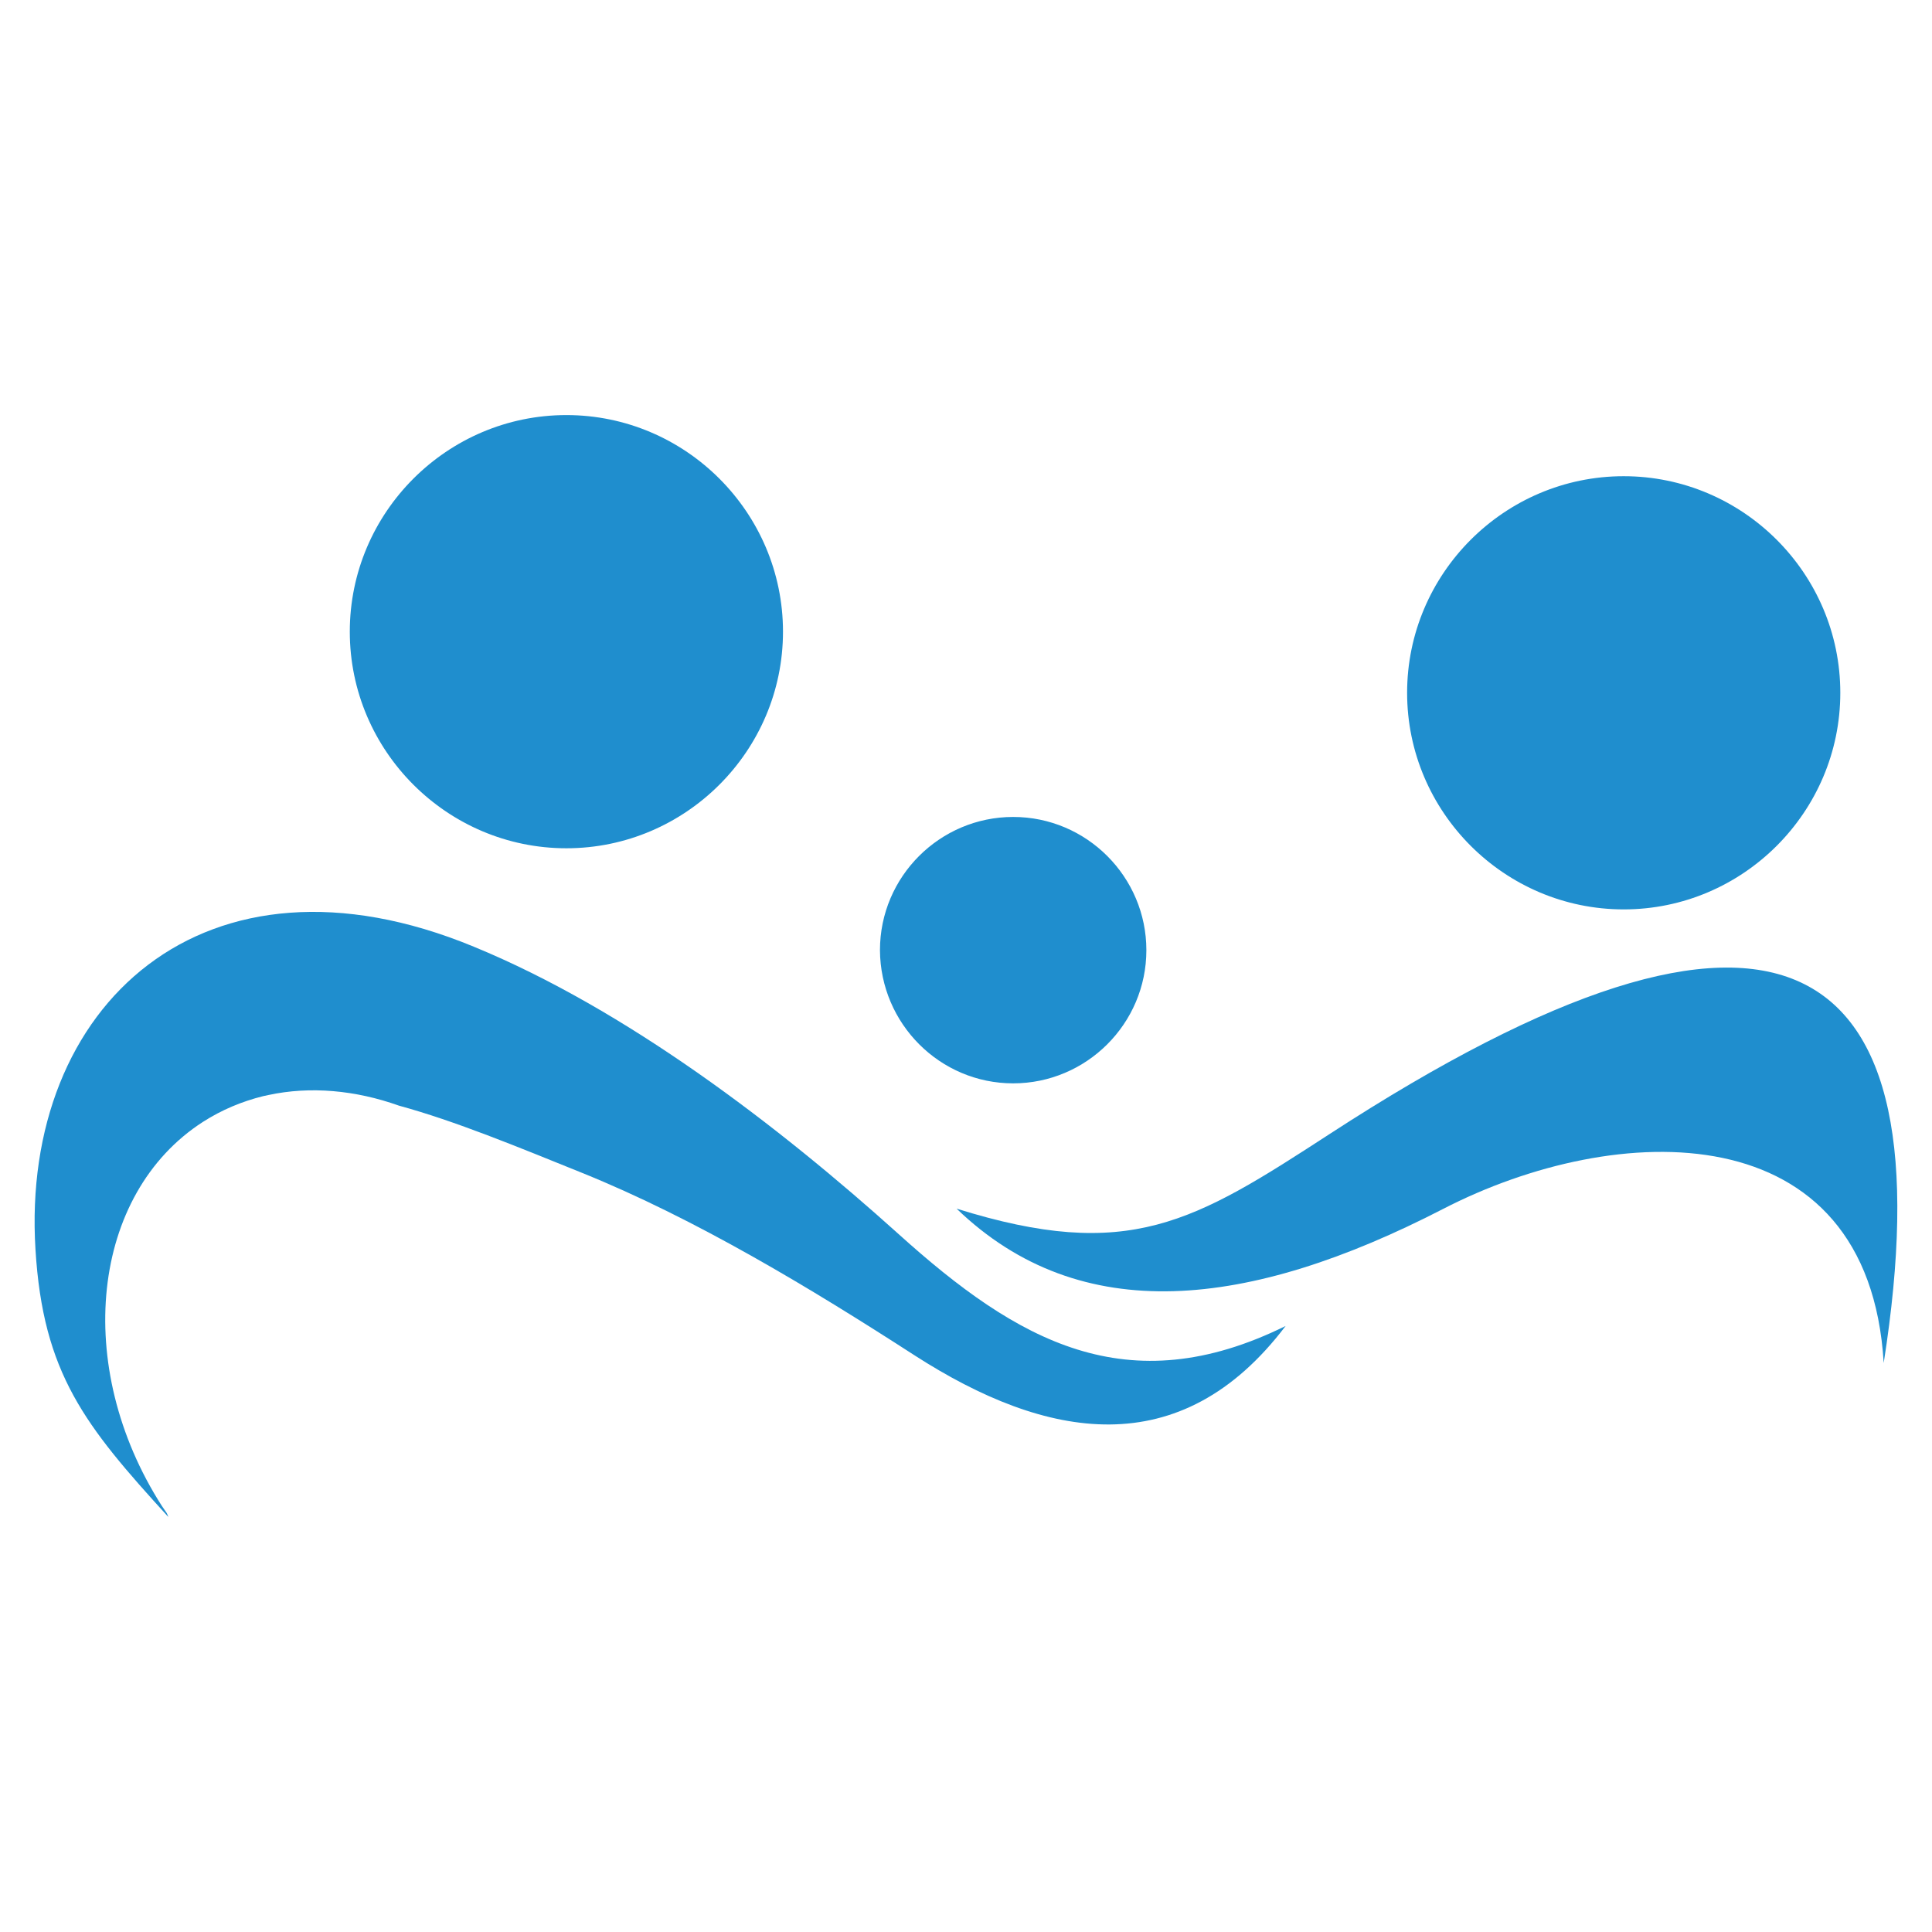 <svg xmlns="http://www.w3.org/2000/svg" xml:space="preserve" id="Layer_1" x="0" y="0" style="enable-background:new 0 0 512 512" version="1.1" viewBox="0 0 512 512"><style>.st0{fill-rule:evenodd;clip-rule:evenodd;fill:#1f8ece}</style><path d="M352.4 300.5c-36 23.4-53.2 34.1-98.9 19.8 32.9 31.7 77.5 26.6 128.9.1 45.9-23.7 112.8-26 116.8 40.8 17.4-110.6-27.5-138.3-146.8-60.7zM150.1 224.8c31.6 0 57.4-25.8 57.4-57.4 0-31.6-25.8-57.4-57.4-57.4-31.6 0-57.4 25.8-57.4 57.4 0 31.6 25.8 57.4 57.4 57.4zM268.5 287.1c19.4 0 35.3-15.8 35.3-35.3 0-19.4-15.8-35.3-35.3-35.3-19.4 0-35.3 15.8-35.3 35.3.1 19.5 15.9 35.3 35.3 35.3zM430.3 241c31.6 0 57.4-25.8 57.4-57.4 0-31.6-25.8-57.4-57.4-57.4-31.6 0-57.4 25.8-57.4 57.4 0 31.6 25.8 57.4 57.4 57.4z" class="st0"/><path d="M238.2 327.1c-32.2-29-72.3-59.6-112.6-76.2C54.3 221.4 5.4 266.4 9.4 331.1c2 32.9 13.1 46.7 35.2 70.9-.1-.3-.2-.6-.4-1-.4-.6-.9-1.3-1.3-1.9-23.7-37-18.8-82.7 10.9-101.8 5-3.2 10.3-5.4 15.9-6.8.5-.1.9-.2 1.4-.3 11.1-2.4 23.1-1.3 34.6 2.8 15 4.1 31.4 10.9 48.5 17.8 30.2 12.2 60.8 30.7 88.2 48.4 34.8 22.4 70.4 29 98.3-7.8-42 20.7-71.1 4-102.5-24.3z" class="st0"/></svg>